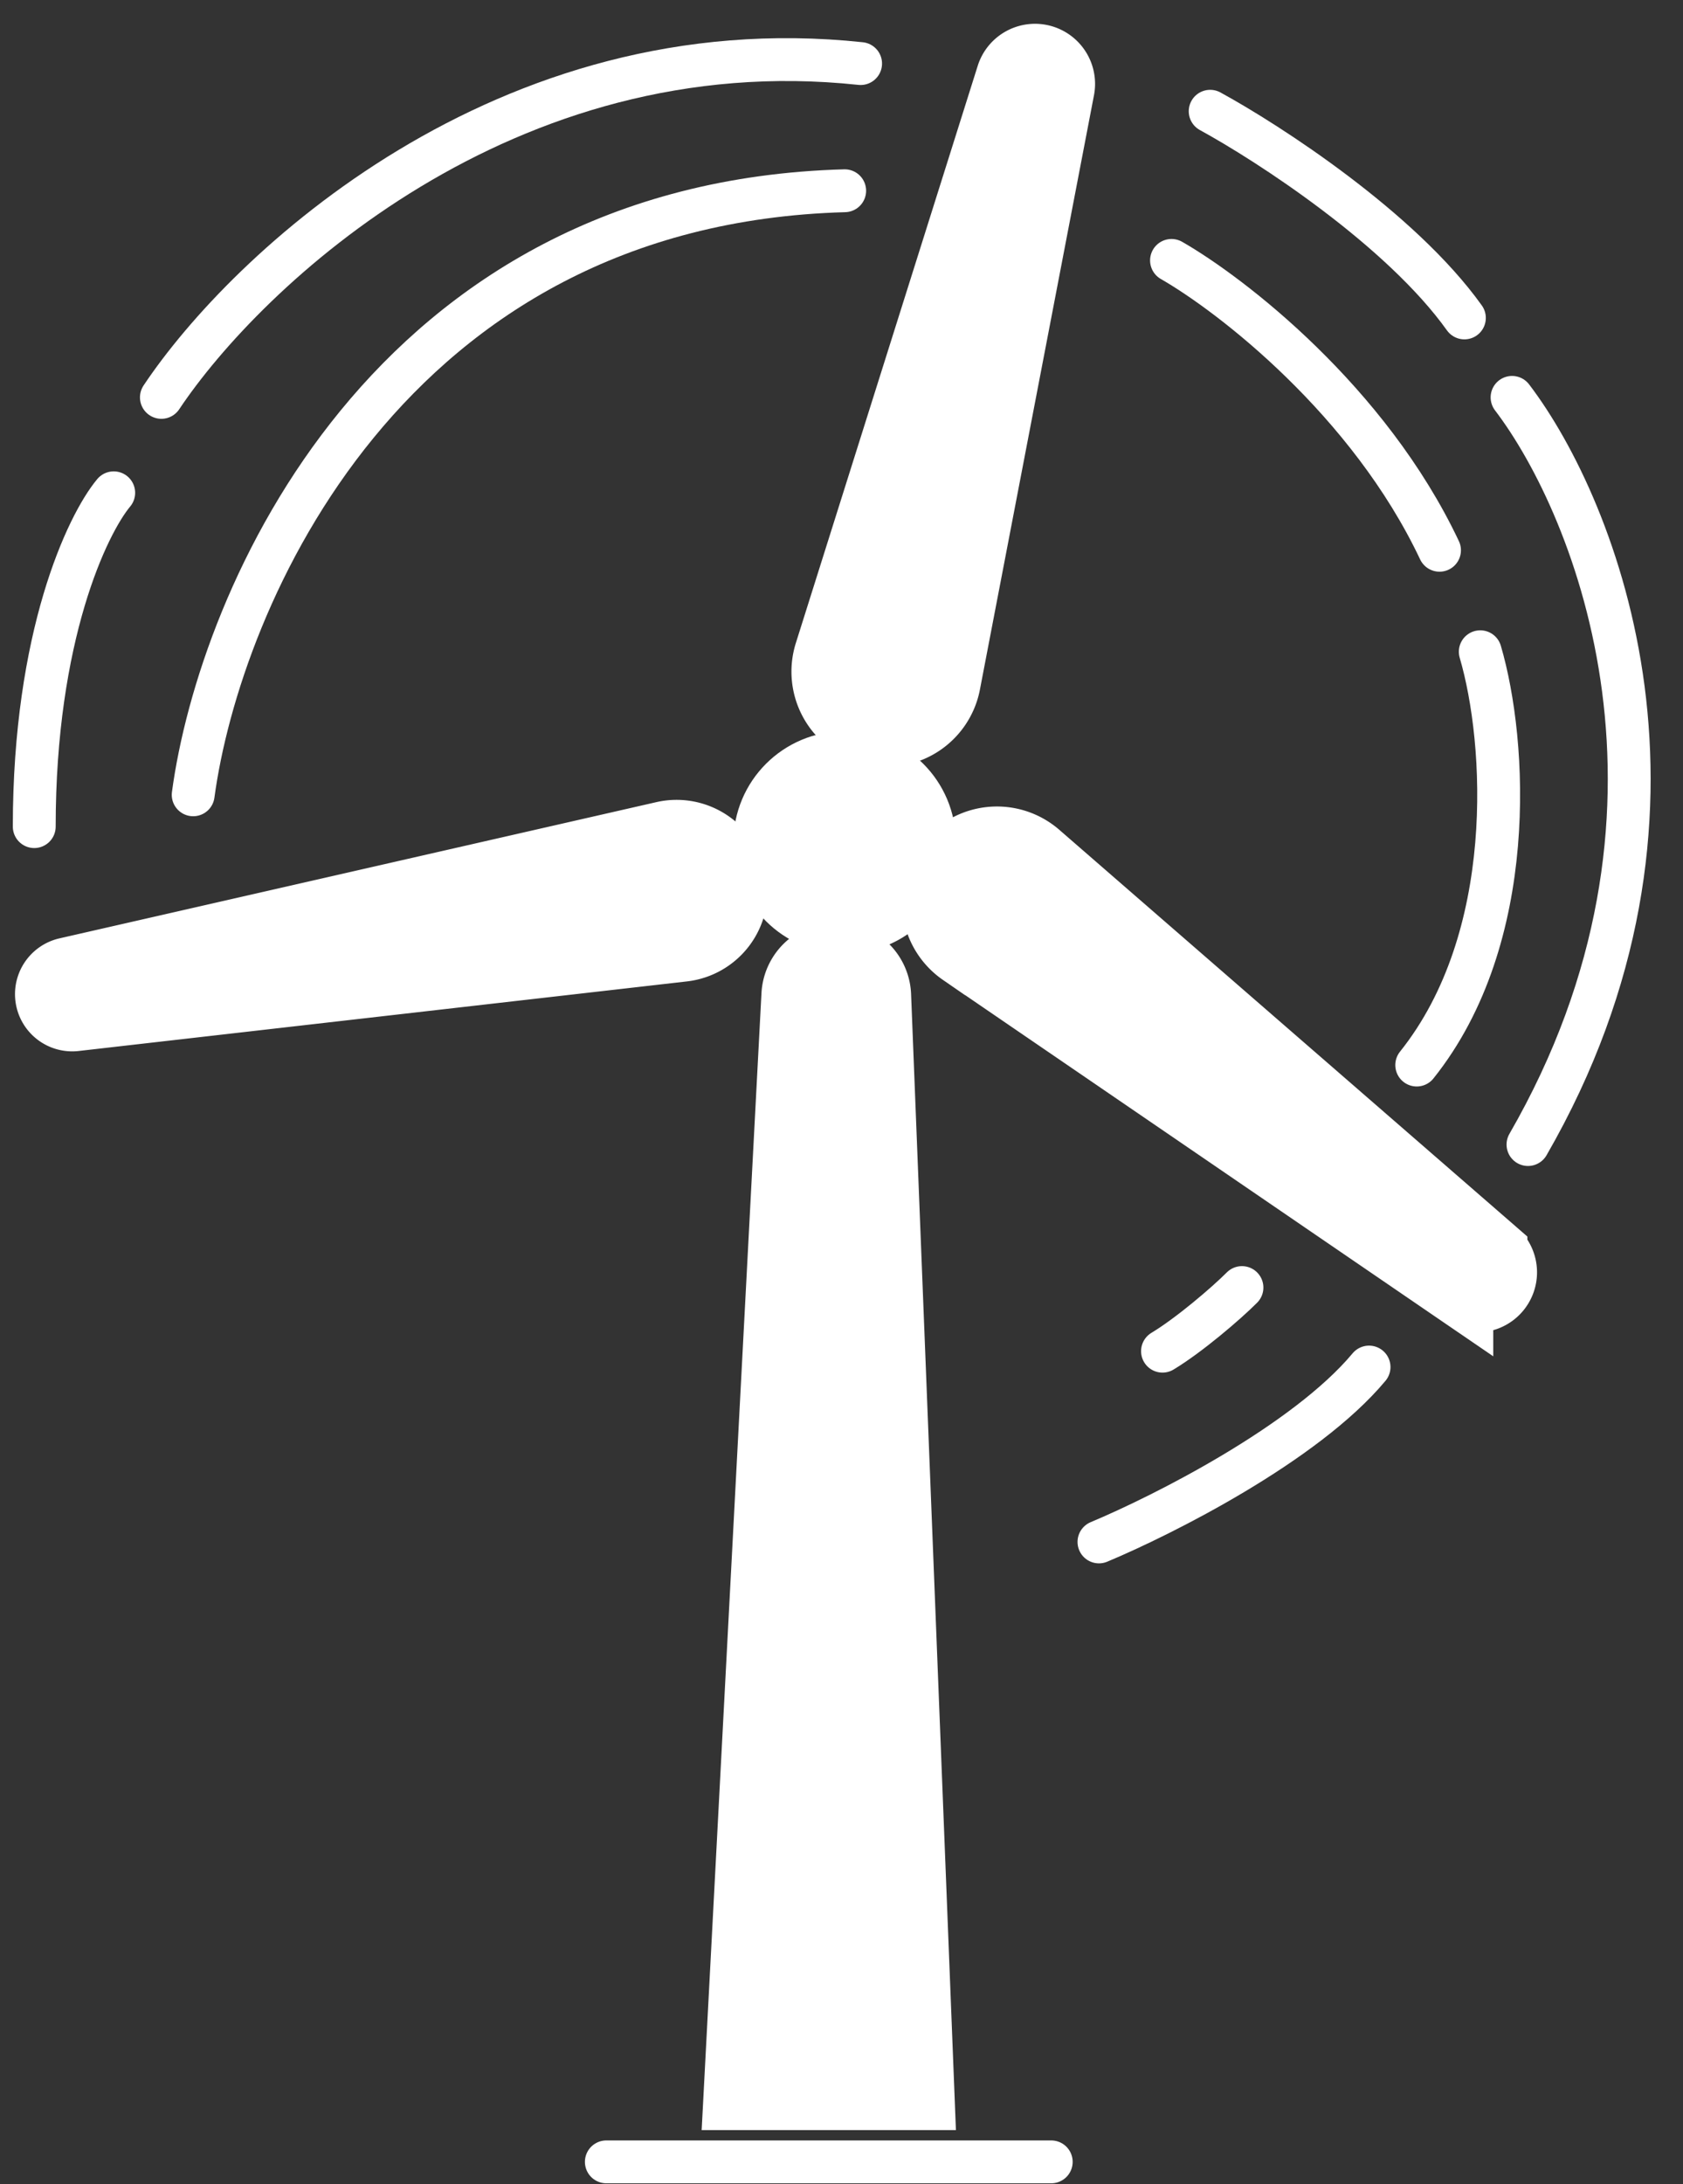 <svg xmlns="http://www.w3.org/2000/svg" width="37" height="48" fill="none" viewBox="0 0 37 48"><rect x="0" y="0" width="37" height="48" fill="#333333" stroke="none"/><circle cx="18.569" cy="18.515" r="1.739" fill="#fff" stroke="#fff" stroke-width="1.413"/><path fill="#fff" stroke="#fff" stroke-width="1.885" d="m19.088 21.88.947 23.99h-3.616l1.263-24a.704.704 0 0 1 1.406.01Z"/><path fill="#fff" stroke="#fff" stroke-width="1.413" d="m1.467 21.31 13.128-2.995a1.295 1.295 0 1 1 .436 2.55l-13.38 1.53a.551.551 0 0 1-.184-1.085ZM23.358 1.954l-2.51 13.074a1.384 1.384 0 1 1-2.68-.677L22.17 1.654a.614.614 0 0 1 1.188.3ZM32.122 28.468l-10.99-7.514a1.384 1.384 0 1 1 1.69-2.187l10.05 8.73a.614.614 0 0 1-.75.97Z"/><path stroke="#fff" stroke-linecap="round" stroke-linejoin="round" stroke-width=".942" d="M4.247 17.467C4.829 13.158 8.509 4.47 18.57 4.192"/><path stroke="#fff" stroke-linecap="round" stroke-width=".942" d="M13.33 47.51h9.781M3.548 8.733C5.411 5.94 11.094.56 18.92 1.397"/><path stroke="#fff" stroke-linecap="round" stroke-linejoin="round" stroke-width=".942" d="M2.5 10.83c-.582.698-1.747 3.144-1.747 7.336"/><path stroke="#fff" stroke-linecap="round" stroke-width=".942" d="M26.605 2.445c1.28.699 4.192 2.585 5.589 4.542"/><path stroke="#fff" stroke-linecap="round" stroke-linejoin="round" stroke-width=".942" d="M25.755 5.723c1.317.755 4.34 3.086 5.892 6.37M33.242 8.733c1.863 2.446 4.542 9.153.35 16.42M32.543 14.323c.583 1.98.839 6.288-1.397 9.083M24.16 33.886c1.396-.583 4.54-2.166 5.938-3.843M25.557 29.694c.582-.35 1.398-1.048 1.747-1.398"/></svg>